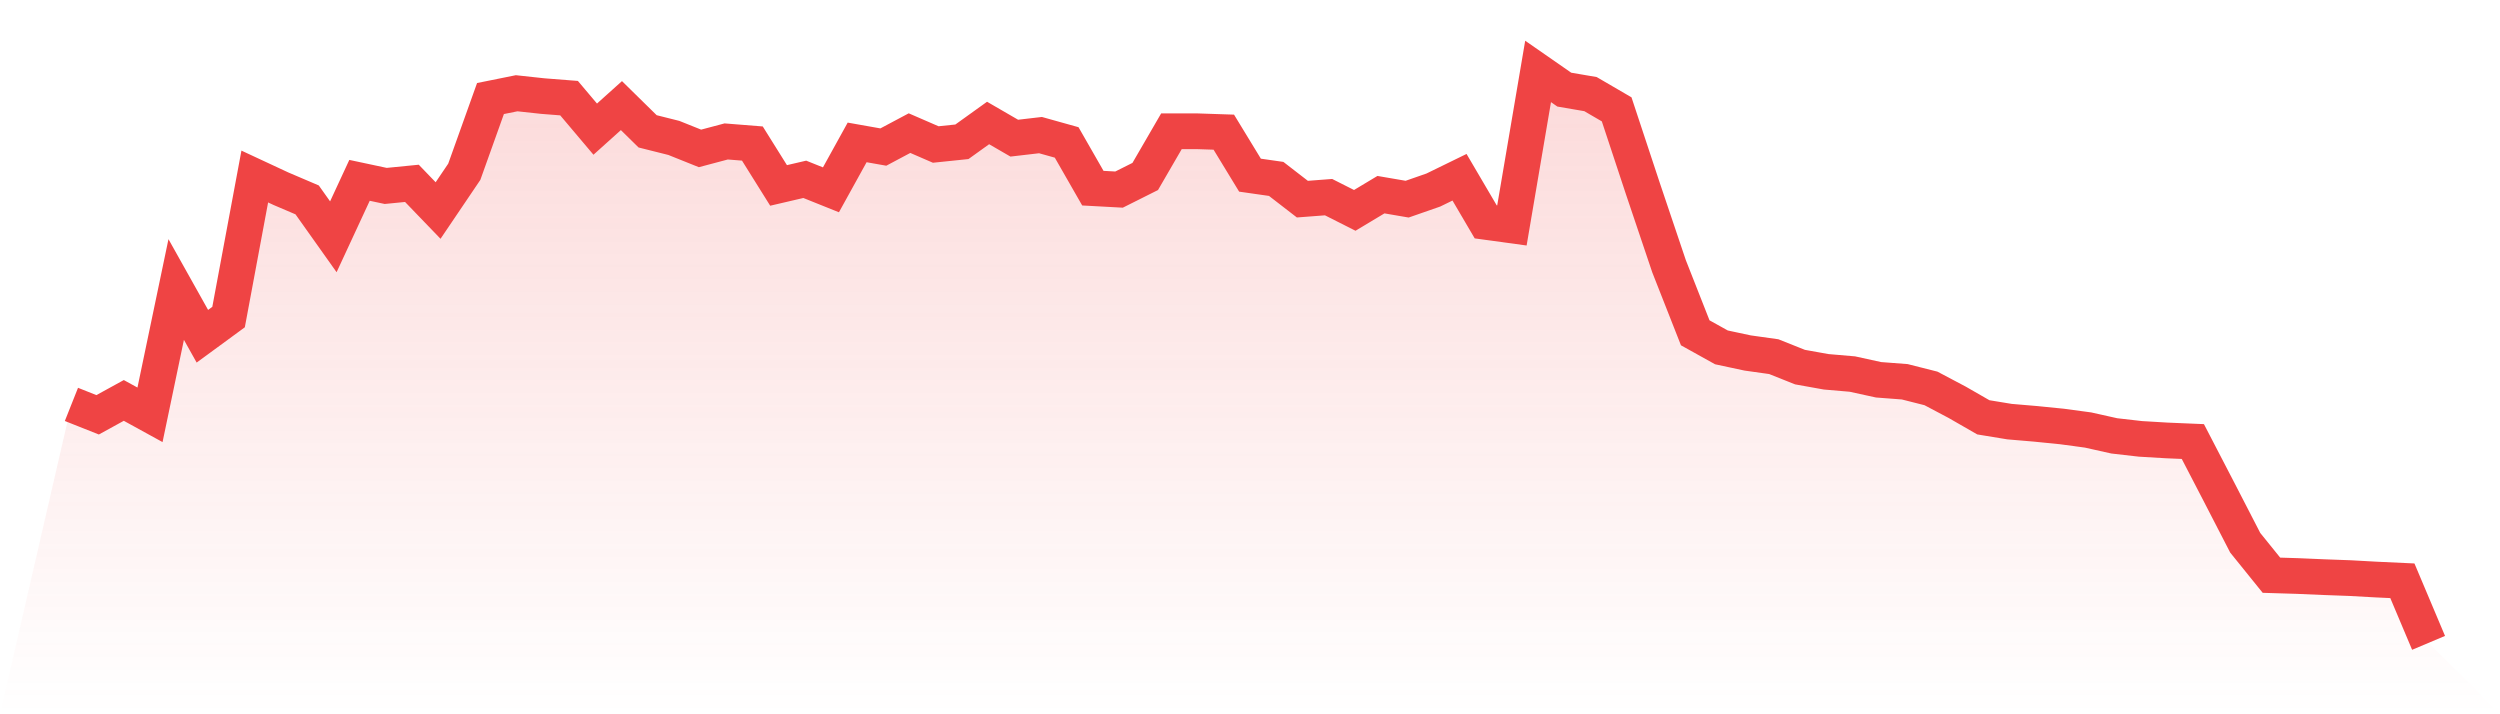 <svg viewBox="0 0 140 40" xmlns="http://www.w3.org/2000/svg">
<defs>
<linearGradient id="gradient" x1="0" x2="0" y1="0" y2="1">
<stop offset="0%" stop-color="#ef4444" stop-opacity="0.2"/>
<stop offset="100%" stop-color="#ef4444" stop-opacity="0"/>
</linearGradient>
</defs>
<path d="M4,22.646 L4,22.646 L5.467,23.229 L6.933,22.424 L8.4,23.23 L9.867,16.212 L11.333,18.83 L12.8,17.755 L14.267,9.885 L15.733,10.568 L17.2,11.194 L18.667,13.26 L20.133,10.099 L21.6,10.412 L23.067,10.267 L24.533,11.789 L26,9.619 L27.467,5.518 L28.933,5.222 L30.4,5.381 L31.867,5.496 L33.333,7.232 L34.8,5.914 L36.267,7.355 L37.733,7.723 L39.2,8.311 L40.667,7.921 L42.133,8.038 L43.6,10.384 L45.067,10.042 L46.533,10.63 L48,7.975 L49.467,8.235 L50.933,7.455 L52.4,8.092 L53.867,7.94 L55.333,6.887 L56.8,7.737 L58.267,7.566 L59.733,7.976 L61.2,10.537 L62.667,10.617 L64.133,9.882 L65.6,7.352 L67.067,7.352 L68.533,7.401 L70,9.809 L71.467,10.019 L72.933,11.152 L74.4,11.04 L75.867,11.781 L77.333,10.901 L78.8,11.153 L80.267,10.642 L81.733,9.926 L83.2,12.425 L84.667,12.626 L86.133,4 L87.6,5.019 L89.067,5.27 L90.533,6.124 L92,10.559 L93.467,14.912 L94.933,18.637 L96.4,19.453 L97.867,19.767 L99.333,19.973 L100.8,20.558 L102.267,20.821 L103.733,20.947 L105.2,21.268 L106.667,21.38 L108.133,21.751 L109.6,22.527 L111.067,23.37 L112.533,23.611 L114,23.736 L115.467,23.883 L116.933,24.081 L118.4,24.409 L119.867,24.577 L121.333,24.664 L122.8,24.726 L124.267,27.553 L125.733,30.395 L127.2,32.212 L128.667,32.257 L130.133,32.32 L131.6,32.374 L133.067,32.455 L134.533,32.523 L136,36 L140,40 L0,40 z" fill="url(#gradient)"/>
<path d="M4,22.646 L4,22.646 L5.467,23.229 L6.933,22.424 L8.4,23.23 L9.867,16.212 L11.333,18.83 L12.8,17.755 L14.267,9.885 L15.733,10.568 L17.2,11.194 L18.667,13.26 L20.133,10.099 L21.6,10.412 L23.067,10.267 L24.533,11.789 L26,9.619 L27.467,5.518 L28.933,5.222 L30.4,5.381 L31.867,5.496 L33.333,7.232 L34.8,5.914 L36.267,7.355 L37.733,7.723 L39.2,8.311 L40.667,7.921 L42.133,8.038 L43.6,10.384 L45.067,10.042 L46.533,10.63 L48,7.975 L49.467,8.235 L50.933,7.455 L52.4,8.092 L53.867,7.94 L55.333,6.887 L56.8,7.737 L58.267,7.566 L59.733,7.976 L61.2,10.537 L62.667,10.617 L64.133,9.882 L65.6,7.352 L67.067,7.352 L68.533,7.401 L70,9.809 L71.467,10.019 L72.933,11.152 L74.4,11.04 L75.867,11.781 L77.333,10.901 L78.8,11.153 L80.267,10.642 L81.733,9.926 L83.2,12.425 L84.667,12.626 L86.133,4 L87.6,5.019 L89.067,5.27 L90.533,6.124 L92,10.559 L93.467,14.912 L94.933,18.637 L96.4,19.453 L97.867,19.767 L99.333,19.973 L100.8,20.558 L102.267,20.821 L103.733,20.947 L105.2,21.268 L106.667,21.38 L108.133,21.751 L109.6,22.527 L111.067,23.37 L112.533,23.611 L114,23.736 L115.467,23.883 L116.933,24.081 L118.4,24.409 L119.867,24.577 L121.333,24.664 L122.8,24.726 L124.267,27.553 L125.733,30.395 L127.2,32.212 L128.667,32.257 L130.133,32.32 L131.6,32.374 L133.067,32.455 L134.533,32.523 L136,36" fill="none" stroke="#ef4444" stroke-width="2"/>
</svg>